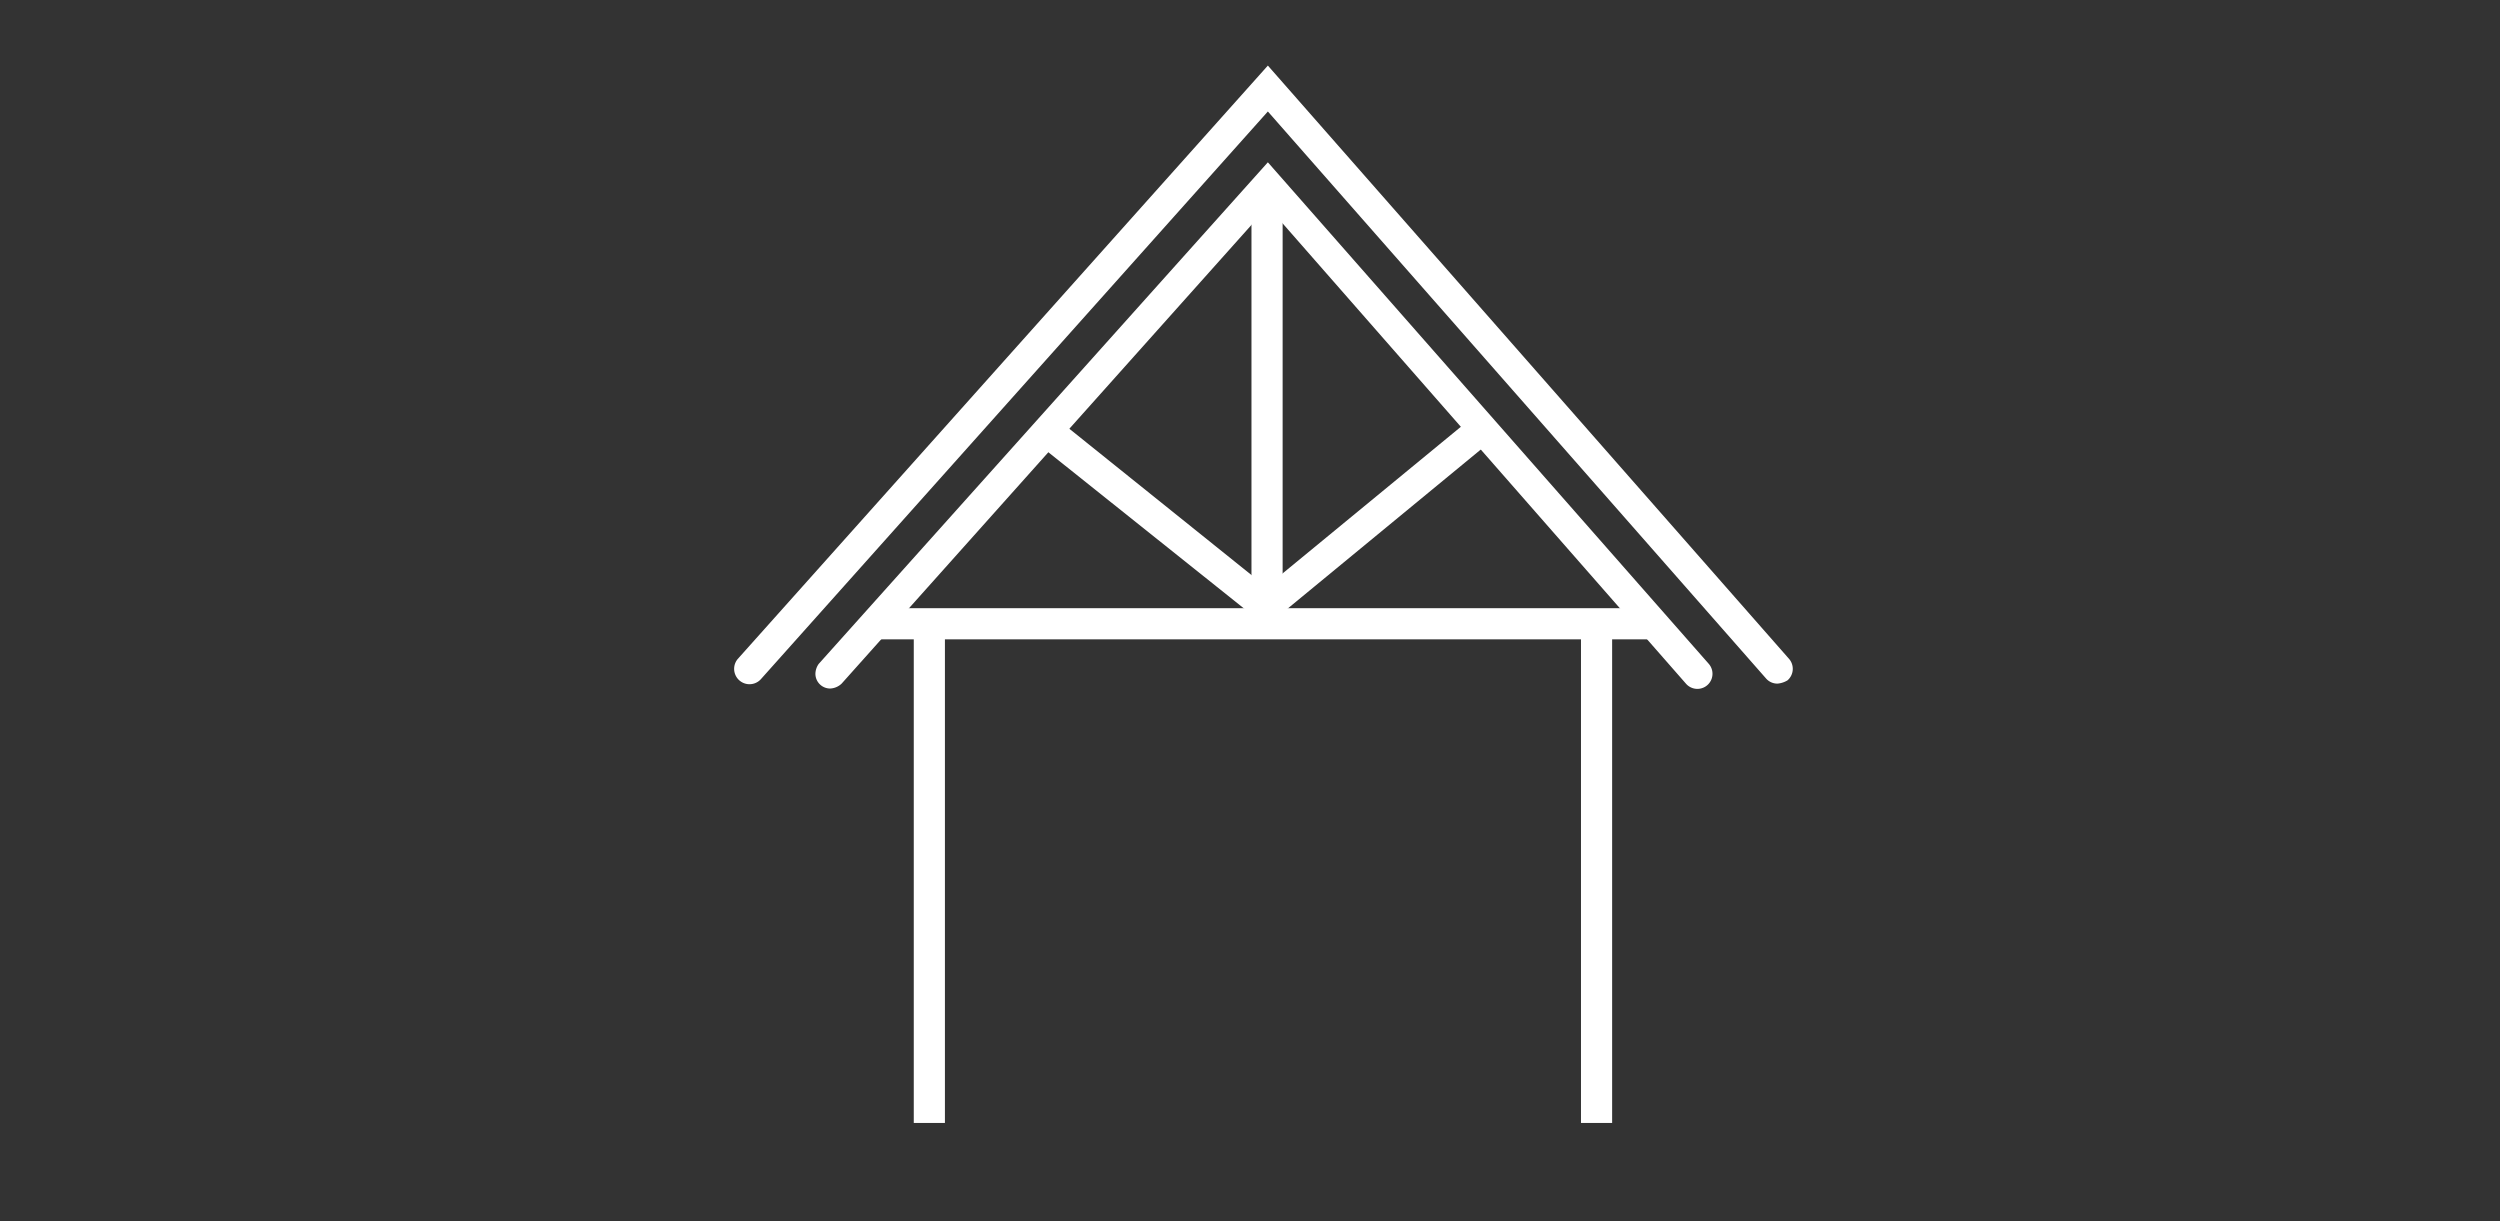 <?xml version="1.0" encoding="UTF-8"?> <svg xmlns="http://www.w3.org/2000/svg" xmlns:xlink="http://www.w3.org/1999/xlink" id="Layer_1" data-name="Layer 1" viewBox="0 0 152.5 74.5"><rect x="0" y="0" width="152.5" height="74.5" fill="#333333" stroke="none"/><defs><style>.cls-1{fill:none;}.cls-2{clip-path:url(#clip-path);}.cls-3{fill:#fff;}</style><clipPath id="clip-path"><rect class="cls-1" x="-785.26" y="4" width="1274.6" height="340.7"></rect></clipPath></defs><g id="Group_46" data-name="Group 46"><g class="cls-2"><g id="Group_45" data-name="Group 45"><rect id="Rectangle_119" data-name="Rectangle 119" class="cls-3" x="53.34" y="37.1" width="47.5" height="1.9"></rect><path id="Path_48" data-name="Path 48" class="cls-3" d="M50.64,42a.9.9,0,0,1-.9-.9,1.07,1.07,0,0,1,.2-.6L77.34,9.9l26.9,30.6a.92.92,0,1,1-1.4,1.2h0L77.34,12.6l-26,29.1a1.08,1.08,0,0,1-.7.3"></path><rect id="Rectangle_120" data-name="Rectangle 120" class="cls-3" x="76.34" y="11.2" width="1.9" height="25.8"></rect><path id="Path_49" data-name="Path 49" class="cls-3" d="M77.24,38.2,63.34,27.1l1.2-1.5,12.7,10.2,12.4-10.2,1.2,1.4Z"></path><path id="Path_50" data-name="Path 50" class="cls-3" d="M108.44,41.7a.91.91,0,0,1-.7-.3L77.34,6.8,46.44,41.4A.92.92,0,0,1,45,40.2h0L77.34,4l31.8,36.2a.93.93,0,0,1-.1,1.3,1.42,1.42,0,0,1-.6.2"></path><rect id="Rectangle_121" data-name="Rectangle 121" class="cls-3" x="55.74" y="38.5" width="1.9" height="30"></rect><rect id="Rectangle_122" data-name="Rectangle 122" class="cls-3" x="96.44" y="38.5" width="1.9" height="30"></rect></g></g></g></svg> 